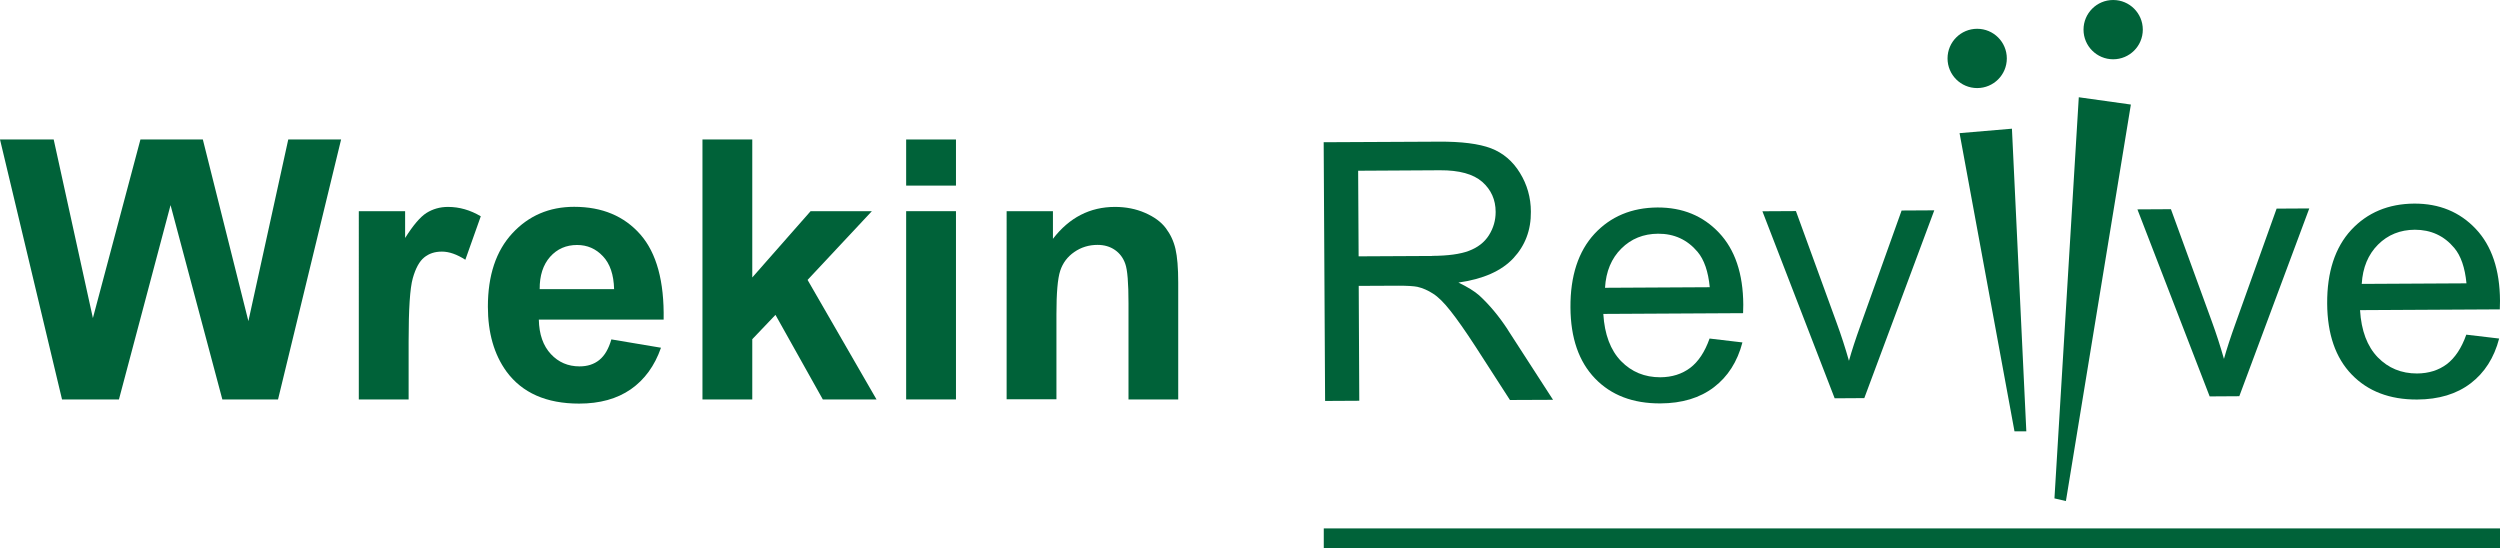 <?xml version="1.0" encoding="UTF-8"?><svg id="Layer_1" xmlns="http://www.w3.org/2000/svg" viewBox="0 0 264 57.91"><defs><style>.cls-1{fill:#006239;}</style></defs><polygon class="cls-1" points="30.44 14.73 26.23 33.91 21.42 14.73 14.83 14.73 9.81 33.59 5.67 14.73 0 14.73 6.55 42.18 12.56 42.18 18.01 21.66 23.48 42.18 29.36 42.18 36.02 14.73 30.44 14.73"/><path class="cls-1" d="M43.15,42.18h-5.26V22.3h4.89v2.83c.84-1.33,1.59-2.22,2.25-2.64,.67-.42,1.43-.64,2.28-.64,1.2,0,2.35,.33,3.46,.99l-1.63,4.59c-.89-.57-1.71-.86-2.47-.86s-1.36,.2-1.87,.61c-.51,.41-.91,1.14-1.21,2.2s-.44,3.28-.44,6.66v6.14Z"/><path class="cls-1" d="M63.28,38.02c-.56,.45-1.25,.67-2.08,.67-1.21,0-2.22-.43-3.03-1.3-.81-.87-1.24-2.08-1.27-3.64h13.18c.07-4.03-.74-7.02-2.45-8.98-1.71-1.95-4.04-2.93-7-2.93-2.63,0-4.81,.94-6.53,2.8-1.72,1.86-2.58,4.44-2.58,7.74,0,2.76,.65,5.04,1.96,6.85,1.66,2.26,4.22,3.39,7.67,3.39,2.19,0,4-.5,5.46-1.51,1.45-1.01,2.52-2.47,3.19-4.39l-5.24-.88c-.29,1-.71,1.72-1.27,2.17Zm-5.19-10.9c.75-.84,1.7-1.25,2.85-1.25,1.07,0,1.98,.39,2.73,1.19,.75,.79,1.14,1.95,1.18,3.47h-7.86c-.01-1.43,.36-2.57,1.1-3.41Z"/><polygon class="cls-1" points="74.18 14.73 74.18 42.18 79.44 42.18 79.44 35.82 81.89 33.25 86.89 42.18 92.56 42.18 85.28 29.56 92.07 22.3 85.6 22.3 79.44 29.3 79.44 14.73 74.18 14.73"/><rect class="cls-1" x="95.69" y="14.73" width="5.26" height="4.87"/><rect class="cls-1" x="95.69" y="22.3" width="5.26" height="19.88"/><path class="cls-1" d="M124.43,42.18h-5.26v-10.15c0-2.15-.11-3.53-.34-4.17-.22-.63-.59-1.12-1.1-1.47-.51-.35-1.11-.53-1.83-.53-.91,0-1.73,.25-2.45,.75-.73,.5-1.22,1.16-1.49,1.98-.27,.82-.4,2.35-.4,4.57v9h-5.26V22.3h4.89v2.92c1.73-2.25,3.92-3.37,6.55-3.37,1.16,0,2.22,.21,3.18,.63,.96,.42,1.69,.95,2.18,1.6,.49,.65,.84,1.38,1.03,2.21,.19,.82,.29,2,.29,3.54v12.36Z"/><rect class="cls-1" x="139.79" y="55.8" width="124.21" height="2.11"/><g><path class="cls-1" d="M159.22,34.81c-.95-1.45-1.96-2.65-3.02-3.62-.5-.44-1.23-.89-2.19-1.35,2.62-.37,4.55-1.23,5.8-2.57,1.25-1.34,1.87-2.98,1.85-4.91,0-1.5-.4-2.88-1.16-4.11-.76-1.24-1.78-2.1-3.05-2.59-1.27-.48-3.12-.72-5.56-.7l-12.11,.06,.15,27.32,3.61-.02-.06-12.13,4.19-.02c.93,0,1.61,.04,2.01,.12,.56,.13,1.11,.37,1.65,.72,.54,.34,1.16,.95,1.84,1.82,.69,.87,1.57,2.12,2.63,3.75l3.65,5.66,4.55-.02-4.79-7.41Zm-7.98-7.78l-7.77,.04-.05-9.04,8.65-.05c2.03-.01,3.51,.4,4.45,1.22,.94,.83,1.42,1.89,1.42,3.18,0,.88-.23,1.7-.71,2.46-.48,.76-1.19,1.3-2.12,1.65-.93,.35-2.22,.52-3.87,.53Z"/><path class="cls-1" d="M184.09,32.17c-.02-3.27-.87-5.8-2.56-7.59-1.69-1.79-3.85-2.68-6.5-2.67-2.73,.02-4.95,.95-6.66,2.79-1.7,1.85-2.55,4.44-2.53,7.77,.02,3.22,.88,5.71,2.59,7.49,1.71,1.78,4.01,2.65,6.9,2.64,2.3-.01,4.18-.58,5.66-1.71,1.47-1.12,2.48-2.7,3.01-4.73l-3.47-.41c-.5,1.42-1.19,2.45-2.05,3.1-.87,.65-1.91,.98-3.15,.99-1.65,0-3.03-.56-4.15-1.71-1.11-1.15-1.74-2.81-1.87-4.98l14.76-.08c.01-.4,.02-.7,.02-.89Zm-14.6-1.78c.1-1.73,.68-3.11,1.72-4.14,1.04-1.04,2.34-1.56,3.88-1.57,1.7-.01,3.09,.63,4.17,1.91,.7,.83,1.13,2.08,1.29,3.74l-11.05,.06Z"/><path class="cls-1" d="M193.74,42.06l-7.63-19.75,3.54-.02,4.31,11.83c.47,1.28,.9,2.61,1.29,3.98,.29-1.04,.7-2.3,1.23-3.77l4.33-12.1,3.45-.02-7.39,19.83-3.13,.02Z"/><path class="cls-1" d="M233.34,41.86l-7.63-19.75,3.54-.02,4.31,11.83c.47,1.28,.9,2.61,1.29,3.98,.29-1.04,.7-2.3,1.23-3.77l4.33-12.1,3.45-.02-7.39,19.83-3.13,.02Z"/><path class="cls-1" d="M264,31.76c-.02-3.27-.87-5.8-2.56-7.59-1.69-1.79-3.85-2.68-6.5-2.67-2.73,.02-4.95,.95-6.66,2.79-1.7,1.85-2.55,4.44-2.53,7.77,.02,3.22,.88,5.72,2.59,7.49,1.71,1.77,4.01,2.65,6.9,2.64,2.3-.01,4.18-.58,5.66-1.71,1.47-1.12,2.48-2.7,3.01-4.73l-3.47-.41c-.5,1.42-1.19,2.45-2.05,3.11-.87,.65-1.91,.98-3.15,.99-1.65,0-3.03-.56-4.15-1.71-1.11-1.15-1.74-2.81-1.87-4.98l14.76-.08c.01-.4,.02-.7,.02-.89Zm-14.6-1.78c.1-1.73,.68-3.11,1.72-4.15,1.04-1.04,2.34-1.56,3.88-1.57,1.7,0,3.09,.63,4.17,1.92,.7,.83,1.13,2.08,1.29,3.74l-11.05,.06Z"/><path class="cls-1" d="M223.15,0c1.73,0,3.13,1.4,3.13,3.13s-1.4,3.13-3.13,3.13-3.13-1.4-3.13-3.13,1.4-3.13,3.13-3.13"/><polygon class="cls-1" points="219.52 10.27 225.02 11.04 218.16 52.91 216.95 52.63 219.52 10.27"/><polygon class="cls-1" points="206.93 14.06 212.46 13.59 213.98 45.55 212.73 45.55 206.93 14.06"/><path class="cls-1" d="M208.79,3.04c1.73,0,3.13,1.4,3.13,3.13s-1.4,3.13-3.13,3.13-3.13-1.4-3.13-3.13,1.4-3.13,3.13-3.13"/></g></svg>
